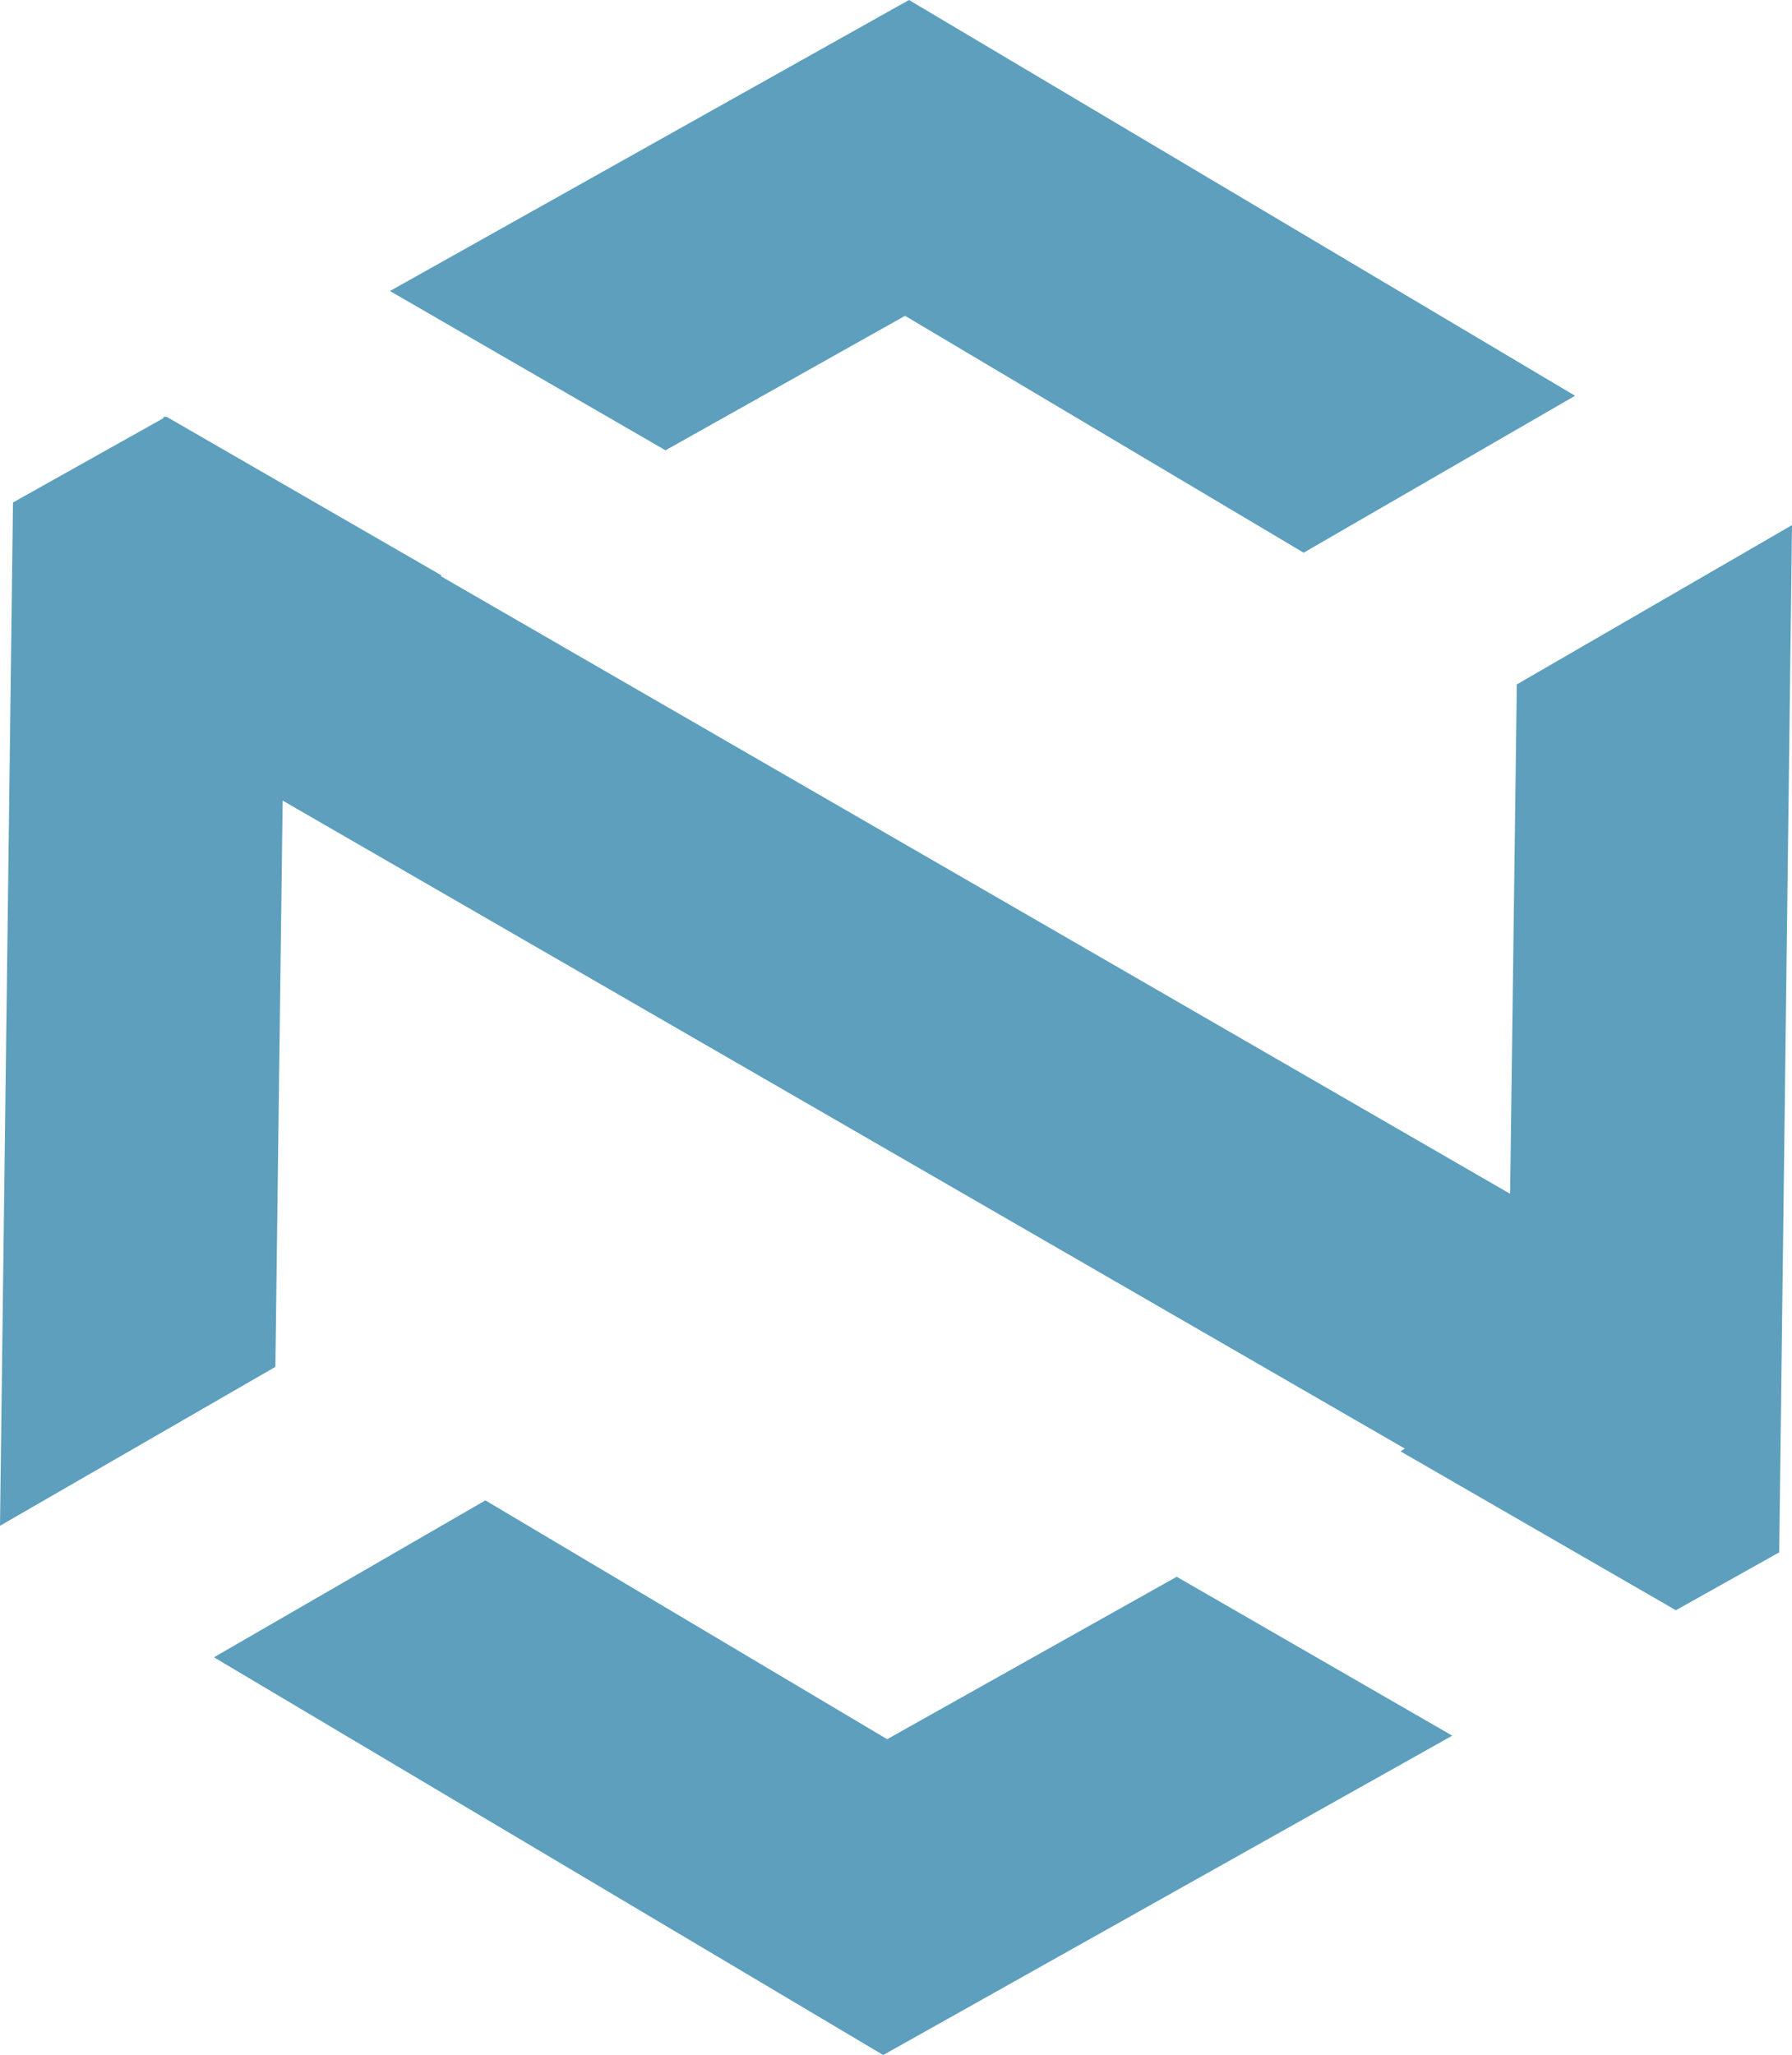 <?xml version="1.0" encoding="UTF-8"?>
<svg id="Layer_1" data-name="Layer 1" xmlns="http://www.w3.org/2000/svg" viewBox="0 0 91.04 104.37">
  <polygon points="33.81 22.87 45.98 16.04 66.23 28.07 80.02 20.1 46.18 0 19.81 14.78 33.81 22.87" fill="#5d9fbc"/>
  <polygon points="59.78 80.08 45.07 88.33 24.66 76.2 10.87 84.17 44.87 104.37 73.78 88.15 59.78 80.08" fill="#5d9fbc"/>
  <polygon points="13.99 69.42 14.36 40.66 71.37 73.57 71.15 73.71 85.14 81.78 90.39 78.84 91.04 26.67 77.06 34.76 76.72 60.63 22.39 29.26 22.44 29.23 8.45 21.16 8.4 21.18 8.34 21.15 8.28 21.25 .66 25.52 0 77.49 13.99 69.42" fill="#5d9fbc"/>
</svg>